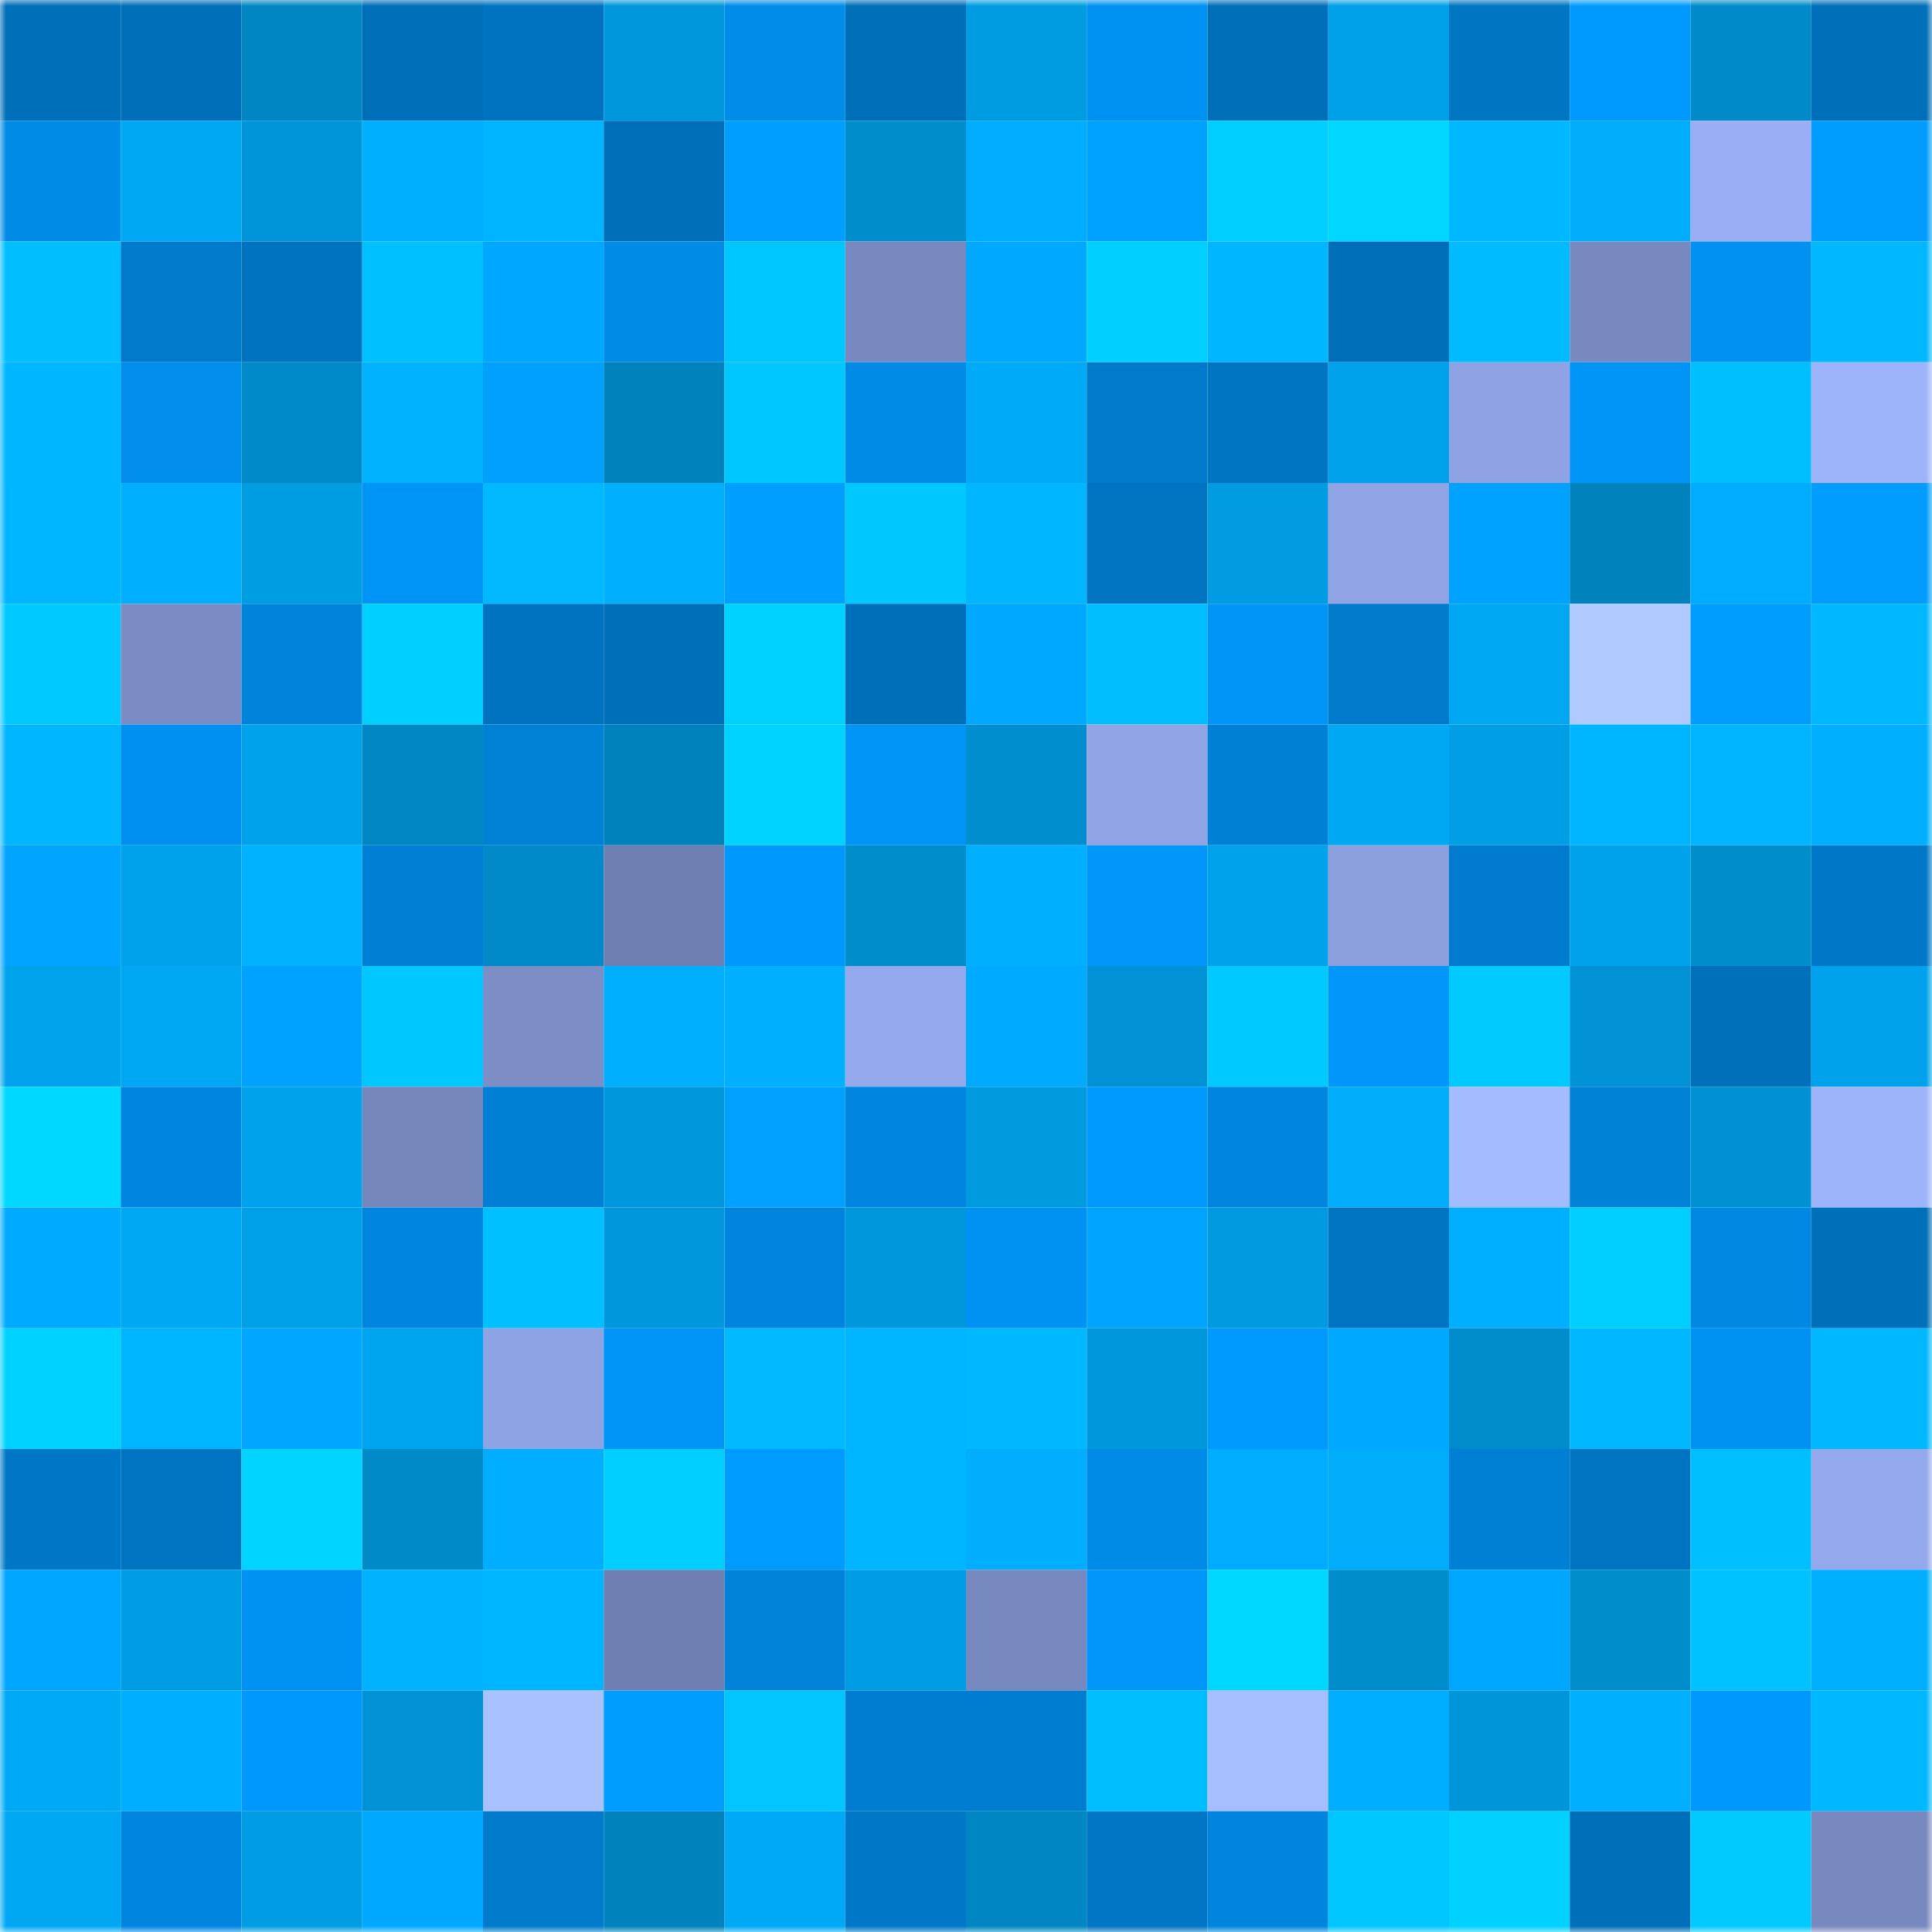 <svg viewBox="0 0 160 160" fill="none" role="img" xmlns="http://www.w3.org/2000/svg" width="240" height="240" name="ens%2Cjkahlil.eth"><mask id="229122256" mask-type="alpha" maskUnits="userSpaceOnUse" x="0" y="0" width="160" height="160"><rect width="160" height="160" fill="#FFFFFF"></rect></mask><g mask="url(#229122256)"><rect x="0" y="0" width="10" height="10" fill="#006fb9"></rect><rect x="10" y="0" width="10" height="10" fill="#006fb9"></rect><rect x="20" y="0" width="10" height="10" fill="#0086c3"></rect><rect x="30" y="0" width="10" height="10" fill="#006fb9"></rect><rect x="40" y="0" width="10" height="10" fill="#0073c0"></rect><rect x="50" y="0" width="10" height="10" fill="#0097dc"></rect><rect x="60" y="0" width="10" height="10" fill="#008dea"></rect><rect x="70" y="0" width="10" height="10" fill="#006fb9"></rect><rect x="80" y="0" width="10" height="10" fill="#009ce2"></rect><rect x="90" y="0" width="10" height="10" fill="#0092f2"></rect><rect x="100" y="0" width="10" height="10" fill="#006fb9"></rect><rect x="110" y="0" width="10" height="10" fill="#00a0e8"></rect><rect x="120" y="0" width="10" height="10" fill="#0075c2"></rect><rect x="130" y="0" width="10" height="10" fill="#0099fe"></rect><rect x="140" y="0" width="10" height="10" fill="#008ac9"></rect><rect x="150" y="0" width="10" height="10" fill="#006fb9"></rect><rect x="0" y="10" width="10" height="10" fill="#008be6"></rect><rect x="10" y="10" width="10" height="10" fill="#00a8f3"></rect><rect x="20" y="10" width="10" height="10" fill="#0095d9"></rect><rect x="30" y="10" width="10" height="10" fill="#00b0ff"></rect><rect x="40" y="10" width="10" height="10" fill="#00b4ff"></rect><rect x="50" y="10" width="10" height="10" fill="#006fb9"></rect><rect x="60" y="10" width="10" height="10" fill="#009fff"></rect><rect x="70" y="10" width="10" height="10" fill="#008dcc"></rect><rect x="80" y="10" width="10" height="10" fill="#00acff"></rect><rect x="90" y="10" width="10" height="10" fill="#00a2ff"></rect><rect x="100" y="10" width="10" height="10" fill="#00ceff"></rect><rect x="110" y="10" width="10" height="10" fill="#00d6ff"></rect><rect x="120" y="10" width="10" height="10" fill="#00b8ff"></rect><rect x="130" y="10" width="10" height="10" fill="#00adfb"></rect><rect x="140" y="10" width="10" height="10" fill="#99aef4"></rect><rect x="150" y="10" width="10" height="10" fill="#009dff"></rect><rect x="0" y="20" width="10" height="10" fill="#00beff"></rect><rect x="10" y="20" width="10" height="10" fill="#007bcc"></rect><rect x="20" y="20" width="10" height="10" fill="#0073bf"></rect><rect x="30" y="20" width="10" height="10" fill="#00c0ff"></rect><rect x="40" y="20" width="10" height="10" fill="#00a7ff"></rect><rect x="50" y="20" width="10" height="10" fill="#008be7"></rect><rect x="60" y="20" width="10" height="10" fill="#00c6ff"></rect><rect x="70" y="20" width="10" height="10" fill="#7889c0"></rect><rect x="80" y="20" width="10" height="10" fill="#00a9ff"></rect><rect x="90" y="20" width="10" height="10" fill="#00d0ff"></rect><rect x="100" y="20" width="10" height="10" fill="#00b7ff"></rect><rect x="110" y="20" width="10" height="10" fill="#006fb9"></rect><rect x="120" y="20" width="10" height="10" fill="#00bbff"></rect><rect x="130" y="20" width="10" height="10" fill="#7889c0"></rect><rect x="140" y="20" width="10" height="10" fill="#0091f1"></rect><rect x="150" y="20" width="10" height="10" fill="#00b8ff"></rect><rect x="0" y="30" width="10" height="10" fill="#00b7ff"></rect><rect x="10" y="30" width="10" height="10" fill="#008deb"></rect><rect x="20" y="30" width="10" height="10" fill="#008ac9"></rect><rect x="30" y="30" width="10" height="10" fill="#00b2ff"></rect><rect x="40" y="30" width="10" height="10" fill="#00a0ff"></rect><rect x="50" y="30" width="10" height="10" fill="#0082bc"></rect><rect x="60" y="30" width="10" height="10" fill="#00c7ff"></rect><rect x="70" y="30" width="10" height="10" fill="#008be7"></rect><rect x="80" y="30" width="10" height="10" fill="#00aaf7"></rect><rect x="90" y="30" width="10" height="10" fill="#007bcc"></rect><rect x="100" y="30" width="10" height="10" fill="#0075c2"></rect><rect x="110" y="30" width="10" height="10" fill="#00a2eb"></rect><rect x="120" y="30" width="10" height="10" fill="#8fa3e4"></rect><rect x="130" y="30" width="10" height="10" fill="#0094f6"></rect><rect x="140" y="30" width="10" height="10" fill="#00bfff"></rect><rect x="150" y="30" width="10" height="10" fill="#9db4fb"></rect><rect x="0" y="40" width="10" height="10" fill="#00b5ff"></rect><rect x="10" y="40" width="10" height="10" fill="#00b0ff"></rect><rect x="20" y="40" width="10" height="10" fill="#009de3"></rect><rect x="30" y="40" width="10" height="10" fill="#0094f6"></rect><rect x="40" y="40" width="10" height="10" fill="#00b9ff"></rect><rect x="50" y="40" width="10" height="10" fill="#00b0ff"></rect><rect x="60" y="40" width="10" height="10" fill="#009eff"></rect><rect x="70" y="40" width="10" height="10" fill="#00c8ff"></rect><rect x="80" y="40" width="10" height="10" fill="#00b7ff"></rect><rect x="90" y="40" width="10" height="10" fill="#0074c0"></rect><rect x="100" y="40" width="10" height="10" fill="#009be1"></rect><rect x="110" y="40" width="10" height="10" fill="#90a4e5"></rect><rect x="120" y="40" width="10" height="10" fill="#00a2ff"></rect><rect x="130" y="40" width="10" height="10" fill="#0082bc"></rect><rect x="140" y="40" width="10" height="10" fill="#00acff"></rect><rect x="150" y="40" width="10" height="10" fill="#009dff"></rect><rect x="0" y="50" width="10" height="10" fill="#00c9ff"></rect><rect x="10" y="50" width="10" height="10" fill="#7b8cc4"></rect><rect x="20" y="50" width="10" height="10" fill="#0083da"></rect><rect x="30" y="50" width="10" height="10" fill="#00d0ff"></rect><rect x="40" y="50" width="10" height="10" fill="#0073c0"></rect><rect x="50" y="50" width="10" height="10" fill="#006fb9"></rect><rect x="60" y="50" width="10" height="10" fill="#00d2ff"></rect><rect x="70" y="50" width="10" height="10" fill="#006fb9"></rect><rect x="80" y="50" width="10" height="10" fill="#00a8ff"></rect><rect x="90" y="50" width="10" height="10" fill="#00bdff"></rect><rect x="100" y="50" width="10" height="10" fill="#0095f7"></rect><rect x="110" y="50" width="10" height="10" fill="#007bcc"></rect><rect x="120" y="50" width="10" height="10" fill="#00a8f3"></rect><rect x="130" y="50" width="10" height="10" fill="#b0c9ff"></rect><rect x="140" y="50" width="10" height="10" fill="#009dff"></rect><rect x="150" y="50" width="10" height="10" fill="#00b8ff"></rect><rect x="0" y="60" width="10" height="10" fill="#00b6ff"></rect><rect x="10" y="60" width="10" height="10" fill="#0090ef"></rect><rect x="20" y="60" width="10" height="10" fill="#00a2eb"></rect><rect x="30" y="60" width="10" height="10" fill="#0087c4"></rect><rect x="40" y="60" width="10" height="10" fill="#0081d6"></rect><rect x="50" y="60" width="10" height="10" fill="#0082bc"></rect><rect x="60" y="60" width="10" height="10" fill="#00d3ff"></rect><rect x="70" y="60" width="10" height="10" fill="#0094f6"></rect><rect x="80" y="60" width="10" height="10" fill="#008ece"></rect><rect x="90" y="60" width="10" height="10" fill="#90a4e5"></rect><rect x="100" y="60" width="10" height="10" fill="#0080d4"></rect><rect x="110" y="60" width="10" height="10" fill="#00a8f3"></rect><rect x="120" y="60" width="10" height="10" fill="#009ee5"></rect><rect x="130" y="60" width="10" height="10" fill="#00b5ff"></rect><rect x="140" y="60" width="10" height="10" fill="#00b4ff"></rect><rect x="150" y="60" width="10" height="10" fill="#00b0ff"></rect><rect x="0" y="70" width="10" height="10" fill="#00a4ff"></rect><rect x="10" y="70" width="10" height="10" fill="#00a2eb"></rect><rect x="20" y="70" width="10" height="10" fill="#00b2ff"></rect><rect x="30" y="70" width="10" height="10" fill="#007fd4"></rect><rect x="40" y="70" width="10" height="10" fill="#008ac9"></rect><rect x="50" y="70" width="10" height="10" fill="#6f7fb1"></rect><rect x="60" y="70" width="10" height="10" fill="#0098fd"></rect><rect x="70" y="70" width="10" height="10" fill="#008dcc"></rect><rect x="80" y="70" width="10" height="10" fill="#00affd"></rect><rect x="90" y="70" width="10" height="10" fill="#0096fa"></rect><rect x="100" y="70" width="10" height="10" fill="#00a2eb"></rect><rect x="110" y="70" width="10" height="10" fill="#8b9fdd"></rect><rect x="120" y="70" width="10" height="10" fill="#007bcd"></rect><rect x="130" y="70" width="10" height="10" fill="#00a2eb"></rect><rect x="140" y="70" width="10" height="10" fill="#008dcc"></rect><rect x="150" y="70" width="10" height="10" fill="#0078c8"></rect><rect x="0" y="80" width="10" height="10" fill="#00a3ec"></rect><rect x="10" y="80" width="10" height="10" fill="#00a8f3"></rect><rect x="20" y="80" width="10" height="10" fill="#00a2ff"></rect><rect x="30" y="80" width="10" height="10" fill="#00c8ff"></rect><rect x="40" y="80" width="10" height="10" fill="#7d8ec7"></rect><rect x="50" y="80" width="10" height="10" fill="#00b0ff"></rect><rect x="60" y="80" width="10" height="10" fill="#00b0ff"></rect><rect x="70" y="80" width="10" height="10" fill="#94a9ec"></rect><rect x="80" y="80" width="10" height="10" fill="#00aaff"></rect><rect x="90" y="80" width="10" height="10" fill="#0092d4"></rect><rect x="100" y="80" width="10" height="10" fill="#00c9ff"></rect><rect x="110" y="80" width="10" height="10" fill="#0096fa"></rect><rect x="120" y="80" width="10" height="10" fill="#00caff"></rect><rect x="130" y="80" width="10" height="10" fill="#0092d4"></rect><rect x="140" y="80" width="10" height="10" fill="#0070bb"></rect><rect x="150" y="80" width="10" height="10" fill="#00a2eb"></rect><rect x="0" y="90" width="10" height="10" fill="#00d8ff"></rect><rect x="10" y="90" width="10" height="10" fill="#0086df"></rect><rect x="20" y="90" width="10" height="10" fill="#00a2eb"></rect><rect x="30" y="90" width="10" height="10" fill="#7687bc"></rect><rect x="40" y="90" width="10" height="10" fill="#0080d4"></rect><rect x="50" y="90" width="10" height="10" fill="#0097dc"></rect><rect x="60" y="90" width="10" height="10" fill="#00a1ff"></rect><rect x="70" y="90" width="10" height="10" fill="#0086df"></rect><rect x="80" y="90" width="10" height="10" fill="#009adf"></rect><rect x="90" y="90" width="10" height="10" fill="#0099fe"></rect><rect x="100" y="90" width="10" height="10" fill="#0086df"></rect><rect x="110" y="90" width="10" height="10" fill="#00adfb"></rect><rect x="120" y="90" width="10" height="10" fill="#a4bbff"></rect><rect x="130" y="90" width="10" height="10" fill="#0082d7"></rect><rect x="140" y="90" width="10" height="10" fill="#0091d2"></rect><rect x="150" y="90" width="10" height="10" fill="#9db4fb"></rect><rect x="0" y="100" width="10" height="10" fill="#00aaff"></rect><rect x="10" y="100" width="10" height="10" fill="#00a8f3"></rect><rect x="20" y="100" width="10" height="10" fill="#00a0e9"></rect><rect x="30" y="100" width="10" height="10" fill="#0086df"></rect><rect x="40" y="100" width="10" height="10" fill="#00c0ff"></rect><rect x="50" y="100" width="10" height="10" fill="#0097dc"></rect><rect x="60" y="100" width="10" height="10" fill="#0085de"></rect><rect x="70" y="100" width="10" height="10" fill="#0097dc"></rect><rect x="80" y="100" width="10" height="10" fill="#0092f2"></rect><rect x="90" y="100" width="10" height="10" fill="#00a4ff"></rect><rect x="100" y="100" width="10" height="10" fill="#009ae0"></rect><rect x="110" y="100" width="10" height="10" fill="#0074c0"></rect><rect x="120" y="100" width="10" height="10" fill="#00afff"></rect><rect x="130" y="100" width="10" height="10" fill="#00ceff"></rect><rect x="140" y="100" width="10" height="10" fill="#0088e2"></rect><rect x="150" y="100" width="10" height="10" fill="#006fb9"></rect><rect x="0" y="110" width="10" height="10" fill="#00d2ff"></rect><rect x="10" y="110" width="10" height="10" fill="#00b5ff"></rect><rect x="20" y="110" width="10" height="10" fill="#00a6ff"></rect><rect x="30" y="110" width="10" height="10" fill="#00a5ef"></rect><rect x="40" y="110" width="10" height="10" fill="#8ea3e3"></rect><rect x="50" y="110" width="10" height="10" fill="#0094f6"></rect><rect x="60" y="110" width="10" height="10" fill="#00b9ff"></rect><rect x="70" y="110" width="10" height="10" fill="#00b5ff"></rect><rect x="80" y="110" width="10" height="10" fill="#00b8ff"></rect><rect x="90" y="110" width="10" height="10" fill="#0097dc"></rect><rect x="100" y="110" width="10" height="10" fill="#009aff"></rect><rect x="110" y="110" width="10" height="10" fill="#00a9ff"></rect><rect x="120" y="110" width="10" height="10" fill="#008bca"></rect><rect x="130" y="110" width="10" height="10" fill="#00b8ff"></rect><rect x="140" y="110" width="10" height="10" fill="#0092f2"></rect><rect x="150" y="110" width="10" height="10" fill="#00b8ff"></rect><rect x="0" y="120" width="10" height="10" fill="#0077c6"></rect><rect x="10" y="120" width="10" height="10" fill="#0074c0"></rect><rect x="20" y="120" width="10" height="10" fill="#00d4ff"></rect><rect x="30" y="120" width="10" height="10" fill="#008ac8"></rect><rect x="40" y="120" width="10" height="10" fill="#00adff"></rect><rect x="50" y="120" width="10" height="10" fill="#00ceff"></rect><rect x="60" y="120" width="10" height="10" fill="#009bff"></rect><rect x="70" y="120" width="10" height="10" fill="#00b5ff"></rect><rect x="80" y="120" width="10" height="10" fill="#00aefd"></rect><rect x="90" y="120" width="10" height="10" fill="#008be7"></rect><rect x="100" y="120" width="10" height="10" fill="#00acff"></rect><rect x="110" y="120" width="10" height="10" fill="#00adfb"></rect><rect x="120" y="120" width="10" height="10" fill="#0080d4"></rect><rect x="130" y="120" width="10" height="10" fill="#0074c0"></rect><rect x="140" y="120" width="10" height="10" fill="#00bfff"></rect><rect x="150" y="120" width="10" height="10" fill="#94a9ec"></rect><rect x="0" y="130" width="10" height="10" fill="#00a6ff"></rect><rect x="10" y="130" width="10" height="10" fill="#009de4"></rect><rect x="20" y="130" width="10" height="10" fill="#0092f2"></rect><rect x="30" y="130" width="10" height="10" fill="#00b2ff"></rect><rect x="40" y="130" width="10" height="10" fill="#00b5ff"></rect><rect x="50" y="130" width="10" height="10" fill="#6f7fb1"></rect><rect x="60" y="130" width="10" height="10" fill="#0083d9"></rect><rect x="70" y="130" width="10" height="10" fill="#009de4"></rect><rect x="80" y="130" width="10" height="10" fill="#7889bf"></rect><rect x="90" y="130" width="10" height="10" fill="#0096fa"></rect><rect x="100" y="130" width="10" height="10" fill="#00d7ff"></rect><rect x="110" y="130" width="10" height="10" fill="#008dcc"></rect><rect x="120" y="130" width="10" height="10" fill="#00a7ff"></rect><rect x="130" y="130" width="10" height="10" fill="#008dcc"></rect><rect x="140" y="130" width="10" height="10" fill="#00c2ff"></rect><rect x="150" y="130" width="10" height="10" fill="#00b0ff"></rect><rect x="0" y="140" width="10" height="10" fill="#00a9f6"></rect><rect x="10" y="140" width="10" height="10" fill="#00aeff"></rect><rect x="20" y="140" width="10" height="10" fill="#0098fd"></rect><rect x="30" y="140" width="10" height="10" fill="#0092d4"></rect><rect x="40" y="140" width="10" height="10" fill="#a9c1ff"></rect><rect x="50" y="140" width="10" height="10" fill="#009dff"></rect><rect x="60" y="140" width="10" height="10" fill="#00c5ff"></rect><rect x="70" y="140" width="10" height="10" fill="#007dd0"></rect><rect x="80" y="140" width="10" height="10" fill="#007dd0"></rect><rect x="90" y="140" width="10" height="10" fill="#00bdff"></rect><rect x="100" y="140" width="10" height="10" fill="#a6bdff"></rect><rect x="110" y="140" width="10" height="10" fill="#00aeff"></rect><rect x="120" y="140" width="10" height="10" fill="#0095d8"></rect><rect x="130" y="140" width="10" height="10" fill="#00b0ff"></rect><rect x="140" y="140" width="10" height="10" fill="#0098fd"></rect><rect x="150" y="140" width="10" height="10" fill="#00b8ff"></rect><rect x="0" y="150" width="10" height="10" fill="#00a8f4"></rect><rect x="10" y="150" width="10" height="10" fill="#0086df"></rect><rect x="20" y="150" width="10" height="10" fill="#009de4"></rect><rect x="30" y="150" width="10" height="10" fill="#00a9ff"></rect><rect x="40" y="150" width="10" height="10" fill="#007bcc"></rect><rect x="50" y="150" width="10" height="10" fill="#0082bc"></rect><rect x="60" y="150" width="10" height="10" fill="#00a9f5"></rect><rect x="70" y="150" width="10" height="10" fill="#0078c8"></rect><rect x="80" y="150" width="10" height="10" fill="#0086c3"></rect><rect x="90" y="150" width="10" height="10" fill="#0076c4"></rect><rect x="100" y="150" width="10" height="10" fill="#0085de"></rect><rect x="110" y="150" width="10" height="10" fill="#00c6ff"></rect><rect x="120" y="150" width="10" height="10" fill="#00d1ff"></rect><rect x="130" y="150" width="10" height="10" fill="#006fb9"></rect><rect x="140" y="150" width="10" height="10" fill="#00caff"></rect><rect x="150" y="150" width="10" height="10" fill="#7889c0"></rect></g></svg>